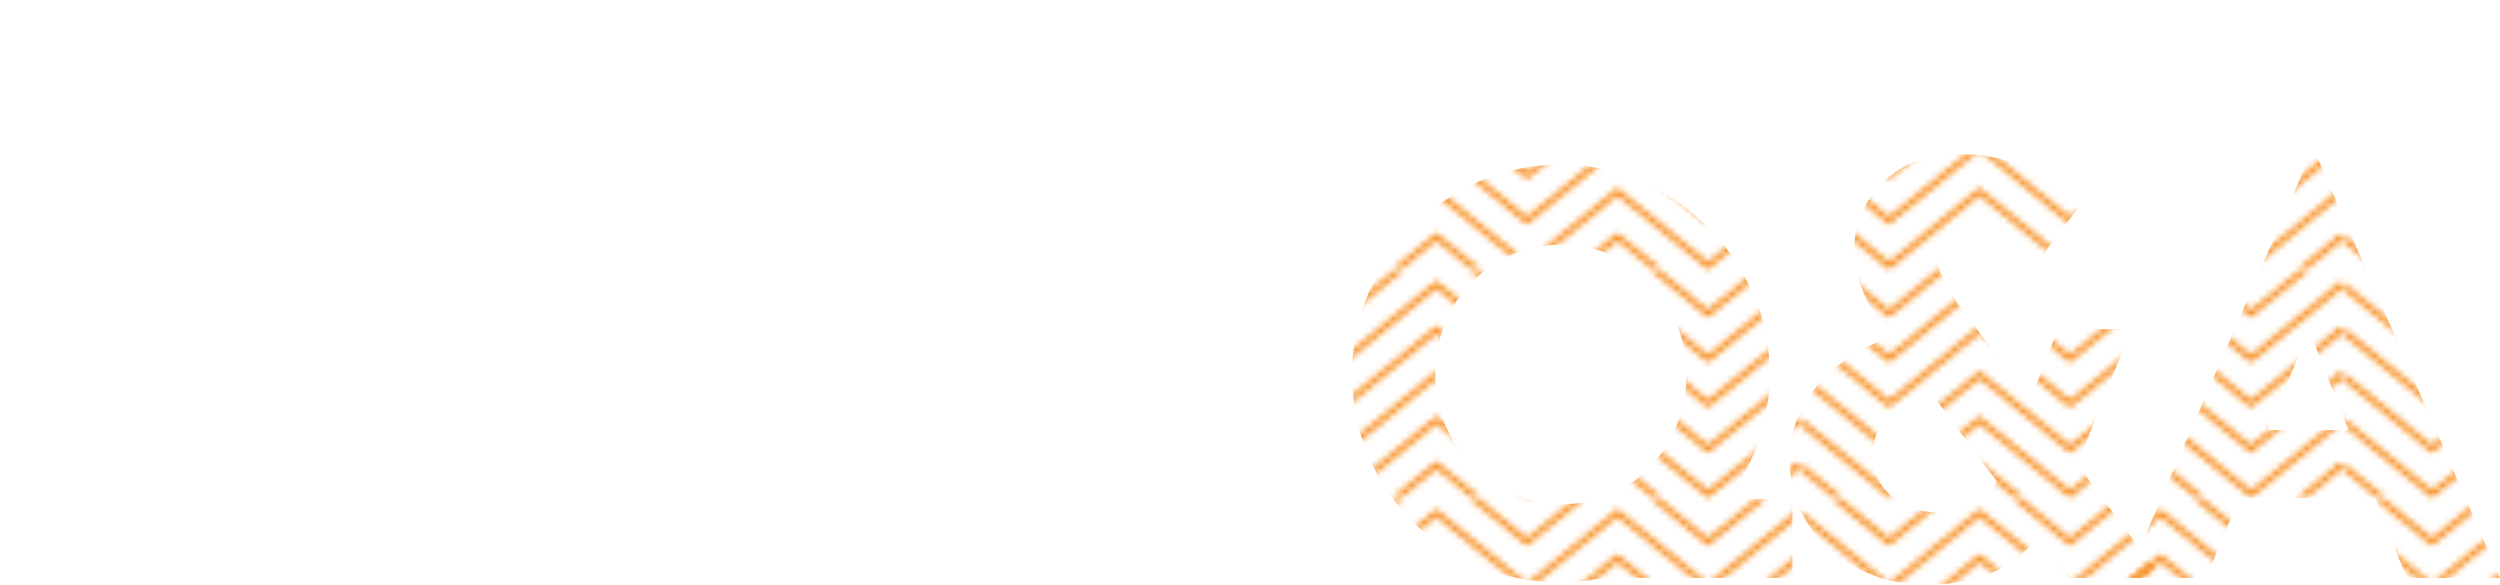 <?xml version="1.0" encoding="UTF-8"?><svg id="_レイヤー_2" xmlns="http://www.w3.org/2000/svg" width="405.12" height="94.72" xmlns:xlink="http://www.w3.org/1999/xlink" viewBox="0 0 405.12 94.72"><defs><style>.cls-1,.cls-2{fill:none;}.cls-3{fill:#fff;}.cls-4{fill:url(#_新規パターン_5-8);}.cls-5{fill:url(#_新規パターン_5-9);}.cls-6{fill:url(#_新規パターン_5-2);}.cls-7{fill:url(#_新規パターン_5-5);}.cls-8{fill:url(#_新規パターン_5-4);}.cls-9{fill:url(#_新規パターン_5-3);}.cls-10{fill:url(#_新規パターン_5-6);}.cls-11{fill:url(#_新規パターン_5-7);}.cls-12{fill:url(#_新規パターン_5-10);}.cls-13{fill:url(#_新規パターン_5-11);}.cls-14{fill:url(#_新規パターン_5-12);}.cls-2{stroke:#f78f22;stroke-miterlimit:10;}.cls-15{fill:url(#_新規パターン_5);}</style><pattern id="_新規パターン_5" x="0" y="0" width="87.48" height="36.56" patternTransform="translate(-9475.72 -140.86)" patternUnits="userSpaceOnUse" viewBox="0 0 87.48 36.56"><g><rect class="cls-1" width="87.48" height="36.56"/><polyline class="cls-2" points="86.65 31.23 101.32 43.23 115.98 31.23 130.64 43.23 145.31 31.23 159.98 43.23 174.65 31.23"/><polyline class="cls-2" points="-.83 31.23 13.83 43.23 28.49 31.23 43.16 43.23 57.82 31.23 72.49 43.23 87.17 31.23"/><polyline class="cls-2" points="86.65 23.92 101.32 35.92 115.98 23.92 130.64 35.92 145.31 23.92 159.98 35.92 174.65 23.92"/><polyline class="cls-2" points="-.83 23.92 13.83 35.92 28.49 23.92 43.16 35.92 57.82 23.92 72.49 35.92 87.17 23.92"/><polyline class="cls-2" points="86.65 16.61 101.32 28.61 115.98 16.61 130.64 28.61 145.31 16.61 159.98 28.61 174.65 16.61"/><polyline class="cls-2" points="-.83 16.61 13.83 28.61 28.49 16.61 43.16 28.61 57.82 16.61 72.49 28.61 87.17 16.61"/><polyline class="cls-2" points="86.65 9.29 101.32 21.29 115.98 9.29 130.64 21.29 145.31 9.29 159.98 21.29 174.65 9.29"/><polyline class="cls-2" points="-.83 9.29 13.83 21.29 28.49 9.29 43.16 21.29 57.82 9.29 72.49 21.29 87.17 9.29"/><polyline class="cls-2" points="86.65 1.98 101.32 13.98 115.98 1.98 130.64 13.98 145.31 1.98 159.98 13.98 174.65 1.98"/><polyline class="cls-2" points="-.83 1.98 13.83 13.98 28.49 1.98 43.16 13.98 57.82 1.98 72.49 13.98 87.17 1.98"/><polyline class="cls-2" points="86.65 -5.33 101.32 6.67 115.98 -5.33 130.64 6.67 145.31 -5.33 159.98 6.67 174.65 -5.33"/><polyline class="cls-2" points="-.83 -5.33 13.83 6.67 28.49 -5.33 43.16 6.67 57.82 -5.33 72.49 6.67 87.17 -5.33"/></g></pattern><pattern id="_新規パターン_5-2" patternTransform="translate(-10320.11 -1158.84) scale(.27)" xlink:href="#_新規パターン_5"/><pattern id="_新規パターン_5-3" patternTransform="translate(-10320.11 -1158.84) scale(.27)" xlink:href="#_新規パターン_5"/><pattern id="_新規パターン_5-4" patternTransform="translate(-10320.11 -1158.84) scale(.27)" xlink:href="#_新規パターン_5"/><pattern id="_新規パターン_5-5" patternTransform="translate(-10320.11 -1158.84) scale(.27)" xlink:href="#_新規パターン_5"/><pattern id="_新規パターン_5-6" patternTransform="translate(-10320.11 -1158.84) scale(.27)" xlink:href="#_新規パターン_5"/><pattern id="_新規パターン_5-7" patternTransform="translate(-10320.11 -1158.84) scale(.27)" xlink:href="#_新規パターン_5"/><pattern id="_新規パターン_5-8" patternTransform="translate(-10320.11 -1158.84) scale(.27)" xlink:href="#_新規パターン_5"/><pattern id="_新規パターン_5-9" patternTransform="translate(-10320.11 -1158.84) scale(.27)" xlink:href="#_新規パターン_5"/><pattern id="_新規パターン_5-10" patternTransform="translate(-10320.11 -1158.84) scale(.27)" xlink:href="#_新規パターン_5"/><pattern id="_新規パターン_5-11" patternTransform="translate(-10320.11 -1158.84) scale(.27)" xlink:href="#_新規パターン_5"/><pattern id="_新規パターン_5-12" patternTransform="translate(-10320.11 -1158.84) scale(.27)" xlink:href="#_新規パターン_5"/></defs><g id="Layout"><g><g><path class="cls-3" d="M219.09,60.61c0-4.56,.87-8.88,2.61-12.96,1.74-4.08,4.15-7.7,7.24-10.84,3.09-3.15,6.67-5.62,10.76-7.43,4.08-1.8,8.46-2.7,13.14-2.7s8.97,.9,13.05,2.7c4.08,1.8,7.7,4.28,10.85,7.43,3.15,3.15,5.61,6.77,7.38,10.84,1.77,4.08,2.66,8.4,2.66,12.96s-.89,9.06-2.66,13.14c-1.77,4.08-4.23,7.67-7.38,10.76-3.15,3.09-6.77,5.51-10.85,7.24-4.08,1.74-8.43,2.61-13.05,2.61s-9.06-.87-13.14-2.61c-4.08-1.74-7.67-4.15-10.76-7.24-3.09-3.09-5.5-6.67-7.24-10.76-1.74-4.08-2.61-8.46-2.61-13.14Zm13.5,0c0,2.88,.52,5.6,1.58,8.15,1.05,2.55,2.52,4.8,4.41,6.75,1.89,1.95,4.08,3.46,6.57,4.55,2.49,1.08,5.21,1.62,8.15,1.62s5.45-.54,7.88-1.62c2.43-1.08,4.54-2.58,6.34-4.5,1.8-1.92,3.21-4.15,4.23-6.71,1.02-2.55,1.53-5.29,1.53-8.23s-.53-5.59-1.58-8.15c-1.05-2.55-2.49-4.78-4.32-6.7-1.83-1.92-3.98-3.42-6.43-4.5-2.46-1.08-5.13-1.62-8.01-1.62s-5.55,.54-8.01,1.62c-2.46,1.08-4.62,2.58-6.48,4.5-1.86,1.92-3.3,4.16-4.32,6.7-1.02,2.55-1.53,5.27-1.53,8.15Zm37.35,20.25h20.52v12.78h-37.62l17.1-12.78Z"/><path class="cls-3" d="M313.86,63.49c-1.44,0-2.79,.29-4.05,.85-1.26,.57-2.37,1.34-3.33,2.3-.96,.96-1.7,2.04-2.21,3.24-.51,1.2-.77,2.46-.77,3.78,0,1.86,.46,3.5,1.4,4.91,.93,1.41,2.2,2.51,3.83,3.28,1.62,.78,3.39,1.17,5.31,1.17s3.61-.28,4.91-.85c1.29-.57,2.37-1.33,3.24-2.3,.87-.96,1.57-2.01,2.11-3.15l8.37,6.93c-1.62,3.06-4.09,5.67-7.42,7.83-3.33,2.16-7.67,3.24-13,3.24-4.14,0-7.89-.87-11.25-2.61-3.36-1.74-6.03-4.14-8.01-7.2-1.98-3.06-2.97-6.57-2.97-10.53,0-3,.68-5.76,2.03-8.28s3.16-4.71,5.45-6.57c2.28-1.86,4.83-3.34,7.65-4.45,2.82-1.11,5.7-1.69,8.64-1.76l.09,10.17Zm36.45,30.15h-15.12l-29.16-39.24c-.6-.84-1.35-1.99-2.25-3.46-.9-1.47-1.68-3.12-2.34-4.95-.66-1.83-.99-3.67-.99-5.53,0-2.4,.61-4.78,1.84-7.16,1.23-2.37,3.12-4.35,5.67-5.94,2.55-1.59,5.77-2.39,9.67-2.39,4.26,0,8.01,.87,11.25,2.61,3.24,1.74,5.82,3.84,7.74,6.3l-6.57,8.73c-1.86-2.04-3.65-3.66-5.36-4.86-1.71-1.2-3.38-1.8-5-1.8-2.04,0-3.51,.6-4.41,1.8-.9,1.2-1.35,2.52-1.35,3.96,0,.84,.22,1.76,.67,2.74,.45,.99,.91,1.89,1.39,2.7,.48,.81,.81,1.37,.99,1.67l33.3,44.82Zm-16.83-40.32h11.88l-11.16,28.08-9.45-5.58,8.73-22.5Z"/><path class="cls-3" d="M344.63,93.64l29.88-68.85h.72l29.88,68.85h-15.12l-19.08-48.42,9.45-6.48-22.86,54.9h-12.87Zm20.43-23.94h19.89l4.59,10.98h-28.53l4.05-10.98Z"/></g><g><path class="cls-15" d="M219.09,60.61c0-4.56,.87-8.88,2.61-12.96,1.74-4.08,4.15-7.7,7.24-10.84,3.09-3.15,6.67-5.62,10.76-7.43,4.08-1.8,8.46-2.7,13.14-2.7s8.97,.9,13.05,2.7c4.08,1.8,7.7,4.28,10.85,7.43,3.15,3.15,5.61,6.77,7.38,10.84,1.77,4.08,2.66,8.4,2.66,12.96s-.89,9.06-2.66,13.14c-1.77,4.08-4.23,7.67-7.38,10.76-3.15,3.09-6.77,5.51-10.85,7.24-4.08,1.74-8.43,2.61-13.05,2.61s-9.06-.87-13.14-2.61c-4.08-1.74-7.67-4.15-10.76-7.24-3.09-3.09-5.5-6.67-7.24-10.76-1.74-4.08-2.61-8.46-2.61-13.14Zm13.5,0c0,2.88,.52,5.6,1.58,8.15,1.05,2.55,2.52,4.8,4.41,6.75,1.89,1.95,4.08,3.46,6.57,4.55,2.49,1.08,5.21,1.62,8.15,1.62s5.45-.54,7.88-1.62c2.43-1.08,4.54-2.58,6.34-4.5,1.8-1.92,3.21-4.15,4.23-6.71,1.02-2.55,1.53-5.29,1.53-8.23s-.53-5.59-1.58-8.15c-1.05-2.55-2.49-4.78-4.32-6.7-1.83-1.92-3.98-3.42-6.43-4.5-2.46-1.08-5.13-1.62-8.01-1.62s-5.55,.54-8.01,1.62c-2.46,1.08-4.62,2.58-6.48,4.5-1.86,1.92-3.3,4.16-4.32,6.7-1.02,2.55-1.53,5.27-1.53,8.15Zm37.35,20.25h20.52v12.78h-37.62l17.1-12.78Z"/><path class="cls-15" d="M313.86,63.49c-1.44,0-2.79,.29-4.05,.85-1.26,.57-2.37,1.34-3.33,2.3-.96,.96-1.7,2.04-2.21,3.24-.51,1.2-.77,2.46-.77,3.78,0,1.86,.46,3.5,1.4,4.91,.93,1.41,2.2,2.51,3.83,3.28,1.62,.78,3.39,1.17,5.31,1.17s3.61-.28,4.91-.85c1.29-.57,2.37-1.33,3.24-2.3,.87-.96,1.57-2.01,2.11-3.15l8.37,6.93c-1.62,3.06-4.09,5.67-7.42,7.83-3.33,2.16-7.67,3.24-13,3.24-4.14,0-7.89-.87-11.25-2.61-3.36-1.74-6.03-4.14-8.01-7.2-1.98-3.06-2.97-6.57-2.97-10.53,0-3,.68-5.76,2.03-8.28s3.16-4.71,5.45-6.57c2.28-1.86,4.83-3.34,7.65-4.45,2.82-1.11,5.7-1.69,8.64-1.76l.09,10.17Zm36.45,30.15h-15.12l-29.16-39.24c-.6-.84-1.35-1.99-2.25-3.46-.9-1.47-1.68-3.12-2.34-4.95-.66-1.83-.99-3.67-.99-5.53,0-2.4,.61-4.78,1.84-7.16,1.23-2.37,3.12-4.35,5.67-5.94,2.55-1.59,5.77-2.39,9.67-2.39,4.26,0,8.01,.87,11.25,2.61,3.24,1.74,5.82,3.84,7.74,6.3l-6.57,8.73c-1.86-2.04-3.65-3.66-5.36-4.86-1.71-1.2-3.38-1.8-5-1.8-2.04,0-3.51,.6-4.41,1.8-.9,1.2-1.35,2.52-1.35,3.96,0,.84,.22,1.76,.67,2.74,.45,.99,.91,1.89,1.39,2.7,.48,.81,.81,1.37,.99,1.67l33.3,44.82Zm-16.83-40.32h11.88l-11.16,28.08-9.45-5.58,8.73-22.5Z"/><path class="cls-15" d="M344.63,93.64l29.88-68.85h.72l29.88,68.85h-15.12l-19.08-48.42,9.45-6.48-22.86,54.9h-12.87Zm20.43-23.94h19.89l4.59,10.98h-28.53l4.05-10.98Z"/></g><g><path class="cls-3" d="M223.12,11.06h-1.57v-1.39h1.73l.34-2.75h-1.67v-1.39h1.84l.47-3.6h1.26l-.43,3.6h2.48l.47-3.6h1.28l-.45,3.6h1.62v1.39h-1.78l-.34,2.75h1.71v1.39h-1.87l-.49,4.03h-1.3l.49-4.03h-2.49l-.5,4.03h-1.28l.49-4.03Zm3.94-1.39l.34-2.75h-2.5l-.34,2.75h2.5Z"/><path class="cls-3" d="M242.96,9.04c-.61,.2-1.24,.4-1.85,.59v5.02c0,.83-.16,1.28-.65,1.55-.49,.25-1.19,.31-2.34,.31-.04-.4-.23-1.12-.45-1.55,.72,.02,1.39,.02,1.58,0,.23,0,.32-.05,.32-.31v-4.56c-.7,.22-1.37,.41-1.96,.61l-.38-1.62c.65-.16,1.46-.4,2.34-.65v-3.42h-2.09v-1.55h2.09V0h1.53V3.47h1.8v1.55h-1.8v2.97l1.64-.49,.22,1.53Zm7.18,1.24c.97,1.6,2.56,3.11,4.09,3.94-.34,.29-.85,.86-1.1,1.24-1.4-.88-2.84-2.39-3.89-4.05v4.97h-1.58v-5.01c-1.13,1.75-2.72,3.28-4.34,4.16-.27-.4-.76-.99-1.13-1.28,1.75-.81,3.47-2.34,4.52-3.98h-3.44v-1.46h4.39v-1.93h1.58v1.93h4.48v1.46h-3.58Zm3.13-8.79c-2.59,.74-6.46,1.17-9.72,1.35-.05-.4-.25-.99-.43-1.37,3.17-.2,6.9-.65,9.04-1.28l1.12,1.3Zm-8.71,5.67c-.14-.9-.63-2.34-1.19-3.4l1.33-.38c.58,1.04,1.13,2.43,1.3,3.33l-1.44,.45Zm3.13-.63c-.04-.85-.36-2.25-.77-3.33l1.4-.25c.43,1.04,.81,2.39,.86,3.26l-1.49,.32Zm2.34,.52c.74-1.15,1.67-3.02,2.2-4.38l1.57,.58c-.74,1.51-1.69,3.24-2.47,4.34l-1.3-.54Z"/><path class="cls-3" d="M271.76,14.4c0,.97-.23,1.48-.88,1.73-.67,.27-1.71,.31-3.37,.29-.07-.45-.34-1.19-.56-1.62,1.15,.05,2.34,.04,2.68,.04,.32,0,.45-.11,.45-.45v-3.22h-4.36v5.15h-1.67v-5.15h-4.14c-.29,1.98-.94,4-2.25,5.46-.25-.32-.94-.9-1.31-1.1,1.96-2.18,2.14-5.37,2.14-7.9V1.21h13.27V14.4Zm-7.71-4.83v-2.66h-3.91v.72c0,.61-.02,1.28-.07,1.94h3.98Zm-3.91-6.77v2.54h3.91V2.81h-3.91Zm9.94,0h-4.36v2.54h4.36V2.81Zm0,6.77v-2.66h-4.36v2.66h4.36Z"/><path class="cls-3" d="M292.32,18.19c-.43,.2-1.17,.34-2.04,.34-2.57,0-4.34-1.39-5.15-3.28-2.86-.49-4.77-3.01-4.77-6.84,0-4.27,2.36-6.82,5.76-6.82s5.78,2.56,5.78,6.82c0,3.73-1.82,6.21-4.54,6.79,.59,1.12,1.82,1.62,3.15,1.62,.58,0,1.04-.09,1.4-.2l.4,1.57Zm-6.19-4.57c2.2,0,3.64-2,3.64-5.2s-1.44-5.01-3.64-5.01-3.62,1.89-3.62,5.01,1.42,5.2,3.62,5.2Z"/><path class="cls-3" d="M308.25,15.32c-.72-.43-1.48-.92-2.43-1.69-1.04,1.04-2.32,1.67-4.07,1.67-2.77,0-4.43-1.48-4.43-3.66,0-1.78,1.31-2.83,2.75-3.73-.7-1.01-1.13-2.03-1.13-3.06,0-2.02,1.4-3.28,3.28-3.28s3.06,1.08,3.06,2.79-1.37,2.83-2.81,3.76c.95,1.03,2.12,2.05,3.22,2.95,.61-.92,1.03-1.96,1.22-3.26h1.87c-.32,1.62-.92,3.02-1.78,4.34,.88,.68,1.69,1.21,2.2,1.49l-.96,1.66Zm-6.32-1.64c.92,0,1.78-.45,2.57-1.19-1.24-1.08-2.5-2.23-3.53-3.4-.99,.7-1.78,1.44-1.78,2.48,0,1.37,1.15,2.11,2.74,2.11Zm-.38-6.66c1.17-.72,2.11-1.46,2.11-2.57,0-.81-.52-1.44-1.39-1.44-.99,0-1.64,.67-1.64,1.76,0,.7,.36,1.46,.92,2.25Z"/><path class="cls-3" d="M320.94,11.31h-4.61l-1.13,3.78h-2.12l4.39-13.25h2.41l4.39,13.25h-2.21l-1.12-3.78Zm-.5-1.64l-.52-1.78c-.45-1.44-.85-2.92-1.26-4.41h-.07c-.38,1.51-.79,2.97-1.22,4.41l-.54,1.78h3.62Z"/></g><g><path class="cls-3" d="M0,56.06H14.06v3.92H4.06v4.4H12.91v3.92H4.06v4.45H14.45v3.92H0v-20.61Z"/><path class="cls-3" d="M35.42,77.51l-15.62-14.11,1.2,.67,.08,12.6h-4.12v-21.42h.17l15.29,14.06-.9-.39-.08-12.85h4.09v21.45h-.11Z"/><path class="cls-3" d="M42.28,56.06l6.02,14.84-2.35-.48,5.46-14.36h4.82l-9.41,21.56-9.41-21.56h4.87Z"/><path class="cls-3" d="M58.1,56.06h4.06v20.61h-4.06v-20.61Z"/><path class="cls-3" d="M72.04,56.06c1.29,0,2.44,.16,3.44,.49,1.01,.33,1.85,.79,2.53,1.4,.68,.61,1.2,1.33,1.55,2.18,.36,.85,.53,1.81,.53,2.87,0,.84-.13,1.68-.38,2.52-.25,.84-.66,1.61-1.23,2.3-.57,.69-1.32,1.25-2.25,1.67-.93,.42-2.09,.63-3.47,.63h-2.91v6.55h-4.06v-20.61h6.24Zm.7,10.14c.62,0,1.13-.1,1.54-.31,.41-.21,.73-.47,.96-.78,.23-.32,.4-.65,.5-.99,.1-.35,.15-.67,.15-.97,0-.22-.03-.51-.1-.85-.07-.35-.2-.7-.41-1.05-.21-.35-.52-.65-.94-.9-.42-.24-.98-.36-1.69-.36h-2.91v6.22h2.88Zm3.81,2.52l5.1,7.95h-4.73l-5.21-7.84,4.84-.11Z"/><path class="cls-3" d="M82.07,66.39c0-1.42,.27-2.76,.81-4.03,.54-1.27,1.29-2.39,2.25-3.37,.96-.98,2.08-1.75,3.35-2.31s2.63-.84,4.09-.84,2.79,.28,4.06,.84c1.27,.56,2.39,1.33,3.37,2.31,.98,.98,1.75,2.1,2.3,3.37,.55,1.27,.83,2.61,.83,4.03s-.28,2.82-.83,4.09c-.55,1.27-1.32,2.38-2.3,3.35-.98,.96-2.1,1.71-3.37,2.25-1.27,.54-2.62,.81-4.06,.81s-2.82-.27-4.09-.81c-1.27-.54-2.38-1.29-3.35-2.25-.96-.96-1.71-2.08-2.25-3.35-.54-1.27-.81-2.63-.81-4.09Zm4.2,0c0,.91,.16,1.77,.49,2.56,.33,.79,.79,1.49,1.37,2.1,.59,.61,1.27,1.08,2.04,1.41,.78,.34,1.62,.5,2.54,.5s1.69-.17,2.45-.5,1.41-.81,1.97-1.41c.56-.61,1-1.31,1.32-2.1,.32-.79,.48-1.65,.48-2.56s-.16-1.8-.49-2.6c-.33-.8-.77-1.51-1.34-2.11-.57-.61-1.24-1.08-2-1.41s-1.6-.5-2.49-.5-1.73,.17-2.49,.5c-.77,.34-1.44,.81-2.02,1.41-.58,.61-1.03,1.31-1.34,2.11-.32,.8-.48,1.67-.48,2.6Z"/><path class="cls-3" d="M123.95,77.51l-15.62-14.11,1.2,.67,.08,12.6h-4.12v-21.42h.17l15.29,14.06-.9-.39-.08-12.85h4.09v21.45h-.11Z"/><path class="cls-3" d="M127.71,76.67v-21.45h.03l11.45,16.24-1.74-.39,11.42-15.85h.05v21.45h-4.06v-12.29l.25,2.1-6.97,9.91h-.06l-7.17-9.91,.7-1.93v12.12h-3.92Z"/><path class="cls-3" d="M152.57,56.06h14.06v3.92h-10v4.4h8.85v3.92h-8.85v4.45h10.39v3.92h-14.45v-20.61Z"/><path class="cls-3" d="M187.99,77.51l-15.62-14.11,1.2,.67,.08,12.6h-4.12v-21.42h.17l15.29,14.06-.9-.39-.08-12.85h4.09v21.45h-.11Z"/><path class="cls-3" d="M190.34,56.06h13.89v3.92h-5.01v16.69h-4.06v-16.69h-4.82v-3.92Z"/></g><g><path class="cls-6" d="M0,56.06H14.06v3.92H4.06v4.4H12.91v3.92H4.06v4.45H14.45v3.92H0v-20.61Z"/><path class="cls-9" d="M35.42,77.51l-15.62-14.11,1.2,.67,.08,12.6h-4.12v-21.42h.17l15.29,14.06-.9-.39-.08-12.85h4.09v21.45h-.11Z"/><path class="cls-8" d="M42.28,56.06l6.02,14.84-2.35-.48,5.46-14.36h4.82l-9.41,21.56-9.41-21.56h4.87Z"/><path class="cls-7" d="M58.1,56.06h4.06v20.61h-4.06v-20.61Z"/><path class="cls-10" d="M72.04,56.06c1.29,0,2.44,.16,3.44,.49,1.01,.33,1.85,.79,2.53,1.4,.68,.61,1.2,1.33,1.55,2.18,.36,.85,.53,1.81,.53,2.87,0,.84-.13,1.68-.38,2.52-.25,.84-.66,1.61-1.23,2.3-.57,.69-1.32,1.25-2.25,1.67-.93,.42-2.09,.63-3.47,.63h-2.91v6.55h-4.06v-20.61h6.24Zm.7,10.14c.62,0,1.13-.1,1.54-.31,.41-.21,.73-.47,.96-.78,.23-.32,.4-.65,.5-.99,.1-.35,.15-.67,.15-.97,0-.22-.03-.51-.1-.85-.07-.35-.2-.7-.41-1.05-.21-.35-.52-.65-.94-.9-.42-.24-.98-.36-1.69-.36h-2.91v6.22h2.88Zm3.81,2.52l5.1,7.95h-4.73l-5.21-7.84,4.84-.11Z"/><path class="cls-11" d="M82.07,66.39c0-1.42,.27-2.76,.81-4.03,.54-1.27,1.29-2.39,2.25-3.37,.96-.98,2.08-1.75,3.35-2.31s2.63-.84,4.09-.84,2.79,.28,4.06,.84c1.27,.56,2.39,1.33,3.37,2.31,.98,.98,1.75,2.1,2.3,3.37,.55,1.27,.83,2.61,.83,4.03s-.28,2.82-.83,4.09c-.55,1.27-1.32,2.38-2.3,3.35-.98,.96-2.1,1.71-3.37,2.25-1.27,.54-2.62,.81-4.06,.81s-2.82-.27-4.09-.81c-1.27-.54-2.38-1.29-3.35-2.25-.96-.96-1.71-2.08-2.25-3.35-.54-1.27-.81-2.63-.81-4.09Zm4.2,0c0,.91,.16,1.77,.49,2.56,.33,.79,.79,1.49,1.37,2.1,.59,.61,1.27,1.08,2.04,1.41,.78,.34,1.62,.5,2.54,.5s1.69-.17,2.45-.5,1.41-.81,1.97-1.41c.56-.61,1-1.31,1.32-2.1,.32-.79,.48-1.65,.48-2.56s-.16-1.8-.49-2.6c-.33-.8-.77-1.51-1.34-2.11-.57-.61-1.24-1.08-2-1.41s-1.6-.5-2.49-.5-1.73,.17-2.49,.5c-.77,.34-1.44,.81-2.02,1.41-.58,.61-1.03,1.31-1.34,2.11-.32,.8-.48,1.67-.48,2.6Z"/><path class="cls-4" d="M123.95,77.51l-15.62-14.11,1.2,.67,.08,12.6h-4.12v-21.42h.17l15.29,14.06-.9-.39-.08-12.85h4.09v21.45h-.11Z"/><path class="cls-5" d="M127.71,76.67v-21.45h.03l11.45,16.24-1.74-.39,11.42-15.85h.05v21.45h-4.06v-12.29l.25,2.1-6.97,9.91h-.06l-7.17-9.91,.7-1.93v12.12h-3.92Z"/><path class="cls-12" d="M152.57,56.06h14.06v3.92h-10v4.4h8.85v3.92h-8.85v4.45h10.39v3.92h-14.45v-20.61Z"/><path class="cls-13" d="M187.99,77.51l-15.62-14.11,1.2,.67,.08,12.6h-4.12v-21.42h.17l15.29,14.06-.9-.39-.08-12.85h4.09v21.45h-.11Z"/><path class="cls-14" d="M190.34,56.06h13.89v3.92h-5.01v16.69h-4.06v-16.69h-4.82v-3.92Z"/></g></g></g></svg>